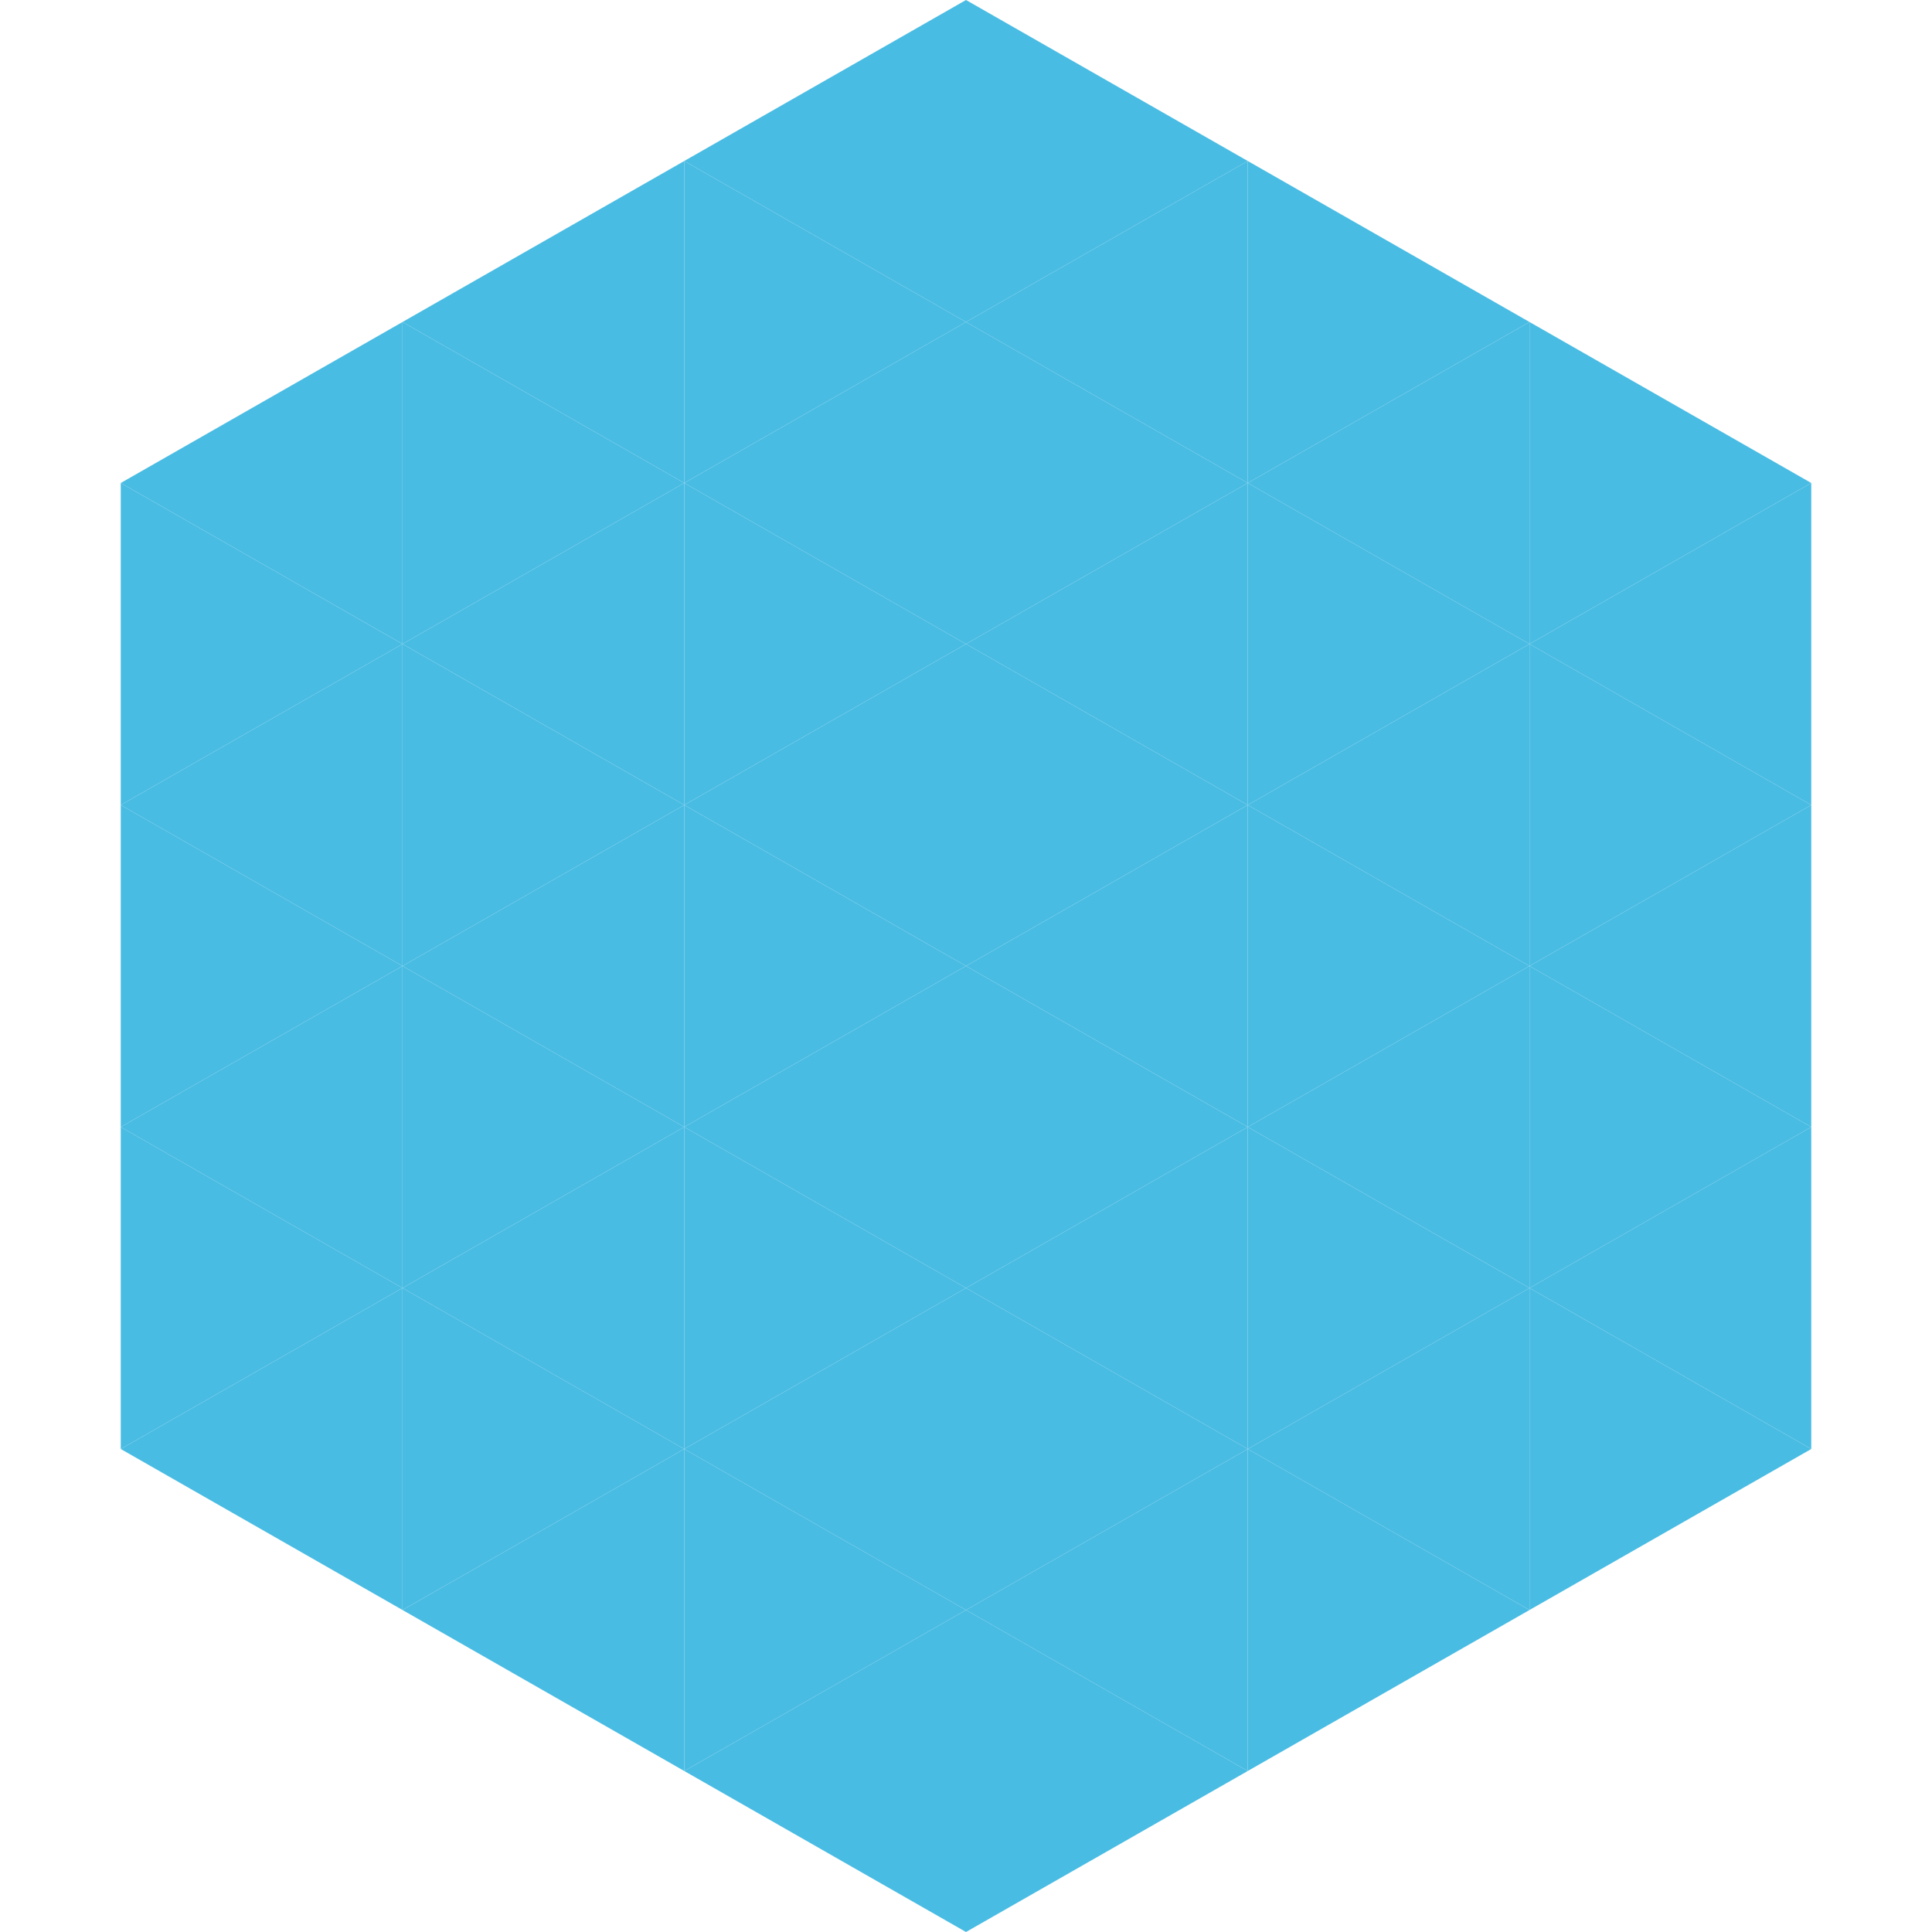 <?xml version="1.0"?>
<!-- Generated by SVGo -->
<svg width="240" height="240"
     xmlns="http://www.w3.org/2000/svg"
     xmlns:xlink="http://www.w3.org/1999/xlink">
<polygon points="50,40 15,60 50,80" style="fill:rgb(73,188,227)" />
<polygon points="190,40 225,60 190,80" style="fill:rgb(73,188,227)" />
<polygon points="15,60 50,80 15,100" style="fill:rgb(73,188,227)" />
<polygon points="225,60 190,80 225,100" style="fill:rgb(73,188,227)" />
<polygon points="50,80 15,100 50,120" style="fill:rgb(73,188,227)" />
<polygon points="190,80 225,100 190,120" style="fill:rgb(73,188,227)" />
<polygon points="15,100 50,120 15,140" style="fill:rgb(73,188,227)" />
<polygon points="225,100 190,120 225,140" style="fill:rgb(73,188,227)" />
<polygon points="50,120 15,140 50,160" style="fill:rgb(73,188,227)" />
<polygon points="190,120 225,140 190,160" style="fill:rgb(73,188,227)" />
<polygon points="15,140 50,160 15,180" style="fill:rgb(73,188,227)" />
<polygon points="225,140 190,160 225,180" style="fill:rgb(73,188,227)" />
<polygon points="50,160 15,180 50,200" style="fill:rgb(73,188,227)" />
<polygon points="190,160 225,180 190,200" style="fill:rgb(73,188,227)" />
<polygon points="15,180 50,200 15,220" style="fill:rgb(255,255,255); fill-opacity:0" />
<polygon points="225,180 190,200 225,220" style="fill:rgb(255,255,255); fill-opacity:0" />
<polygon points="50,0 85,20 50,40" style="fill:rgb(255,255,255); fill-opacity:0" />
<polygon points="190,0 155,20 190,40" style="fill:rgb(255,255,255); fill-opacity:0" />
<polygon points="85,20 50,40 85,60" style="fill:rgb(73,188,227)" />
<polygon points="155,20 190,40 155,60" style="fill:rgb(73,188,227)" />
<polygon points="50,40 85,60 50,80" style="fill:rgb(73,188,227)" />
<polygon points="190,40 155,60 190,80" style="fill:rgb(73,188,227)" />
<polygon points="85,60 50,80 85,100" style="fill:rgb(73,188,227)" />
<polygon points="155,60 190,80 155,100" style="fill:rgb(73,188,227)" />
<polygon points="50,80 85,100 50,120" style="fill:rgb(73,188,227)" />
<polygon points="190,80 155,100 190,120" style="fill:rgb(73,188,227)" />
<polygon points="85,100 50,120 85,140" style="fill:rgb(73,188,227)" />
<polygon points="155,100 190,120 155,140" style="fill:rgb(73,188,227)" />
<polygon points="50,120 85,140 50,160" style="fill:rgb(73,188,227)" />
<polygon points="190,120 155,140 190,160" style="fill:rgb(73,188,227)" />
<polygon points="85,140 50,160 85,180" style="fill:rgb(73,188,227)" />
<polygon points="155,140 190,160 155,180" style="fill:rgb(73,188,227)" />
<polygon points="50,160 85,180 50,200" style="fill:rgb(73,188,227)" />
<polygon points="190,160 155,180 190,200" style="fill:rgb(73,188,227)" />
<polygon points="85,180 50,200 85,220" style="fill:rgb(73,188,227)" />
<polygon points="155,180 190,200 155,220" style="fill:rgb(73,188,227)" />
<polygon points="120,0 85,20 120,40" style="fill:rgb(73,188,227)" />
<polygon points="120,0 155,20 120,40" style="fill:rgb(73,188,227)" />
<polygon points="85,20 120,40 85,60" style="fill:rgb(73,188,227)" />
<polygon points="155,20 120,40 155,60" style="fill:rgb(73,188,227)" />
<polygon points="120,40 85,60 120,80" style="fill:rgb(73,188,227)" />
<polygon points="120,40 155,60 120,80" style="fill:rgb(73,188,227)" />
<polygon points="85,60 120,80 85,100" style="fill:rgb(73,188,227)" />
<polygon points="155,60 120,80 155,100" style="fill:rgb(73,188,227)" />
<polygon points="120,80 85,100 120,120" style="fill:rgb(73,188,227)" />
<polygon points="120,80 155,100 120,120" style="fill:rgb(73,188,227)" />
<polygon points="85,100 120,120 85,140" style="fill:rgb(73,188,227)" />
<polygon points="155,100 120,120 155,140" style="fill:rgb(73,188,227)" />
<polygon points="120,120 85,140 120,160" style="fill:rgb(73,188,227)" />
<polygon points="120,120 155,140 120,160" style="fill:rgb(73,188,227)" />
<polygon points="85,140 120,160 85,180" style="fill:rgb(73,188,227)" />
<polygon points="155,140 120,160 155,180" style="fill:rgb(73,188,227)" />
<polygon points="120,160 85,180 120,200" style="fill:rgb(73,188,227)" />
<polygon points="120,160 155,180 120,200" style="fill:rgb(73,188,227)" />
<polygon points="85,180 120,200 85,220" style="fill:rgb(73,188,227)" />
<polygon points="155,180 120,200 155,220" style="fill:rgb(73,188,227)" />
<polygon points="120,200 85,220 120,240" style="fill:rgb(73,188,227)" />
<polygon points="120,200 155,220 120,240" style="fill:rgb(73,188,227)" />
<polygon points="85,220 120,240 85,260" style="fill:rgb(255,255,255); fill-opacity:0" />
<polygon points="155,220 120,240 155,260" style="fill:rgb(255,255,255); fill-opacity:0" />
</svg>
